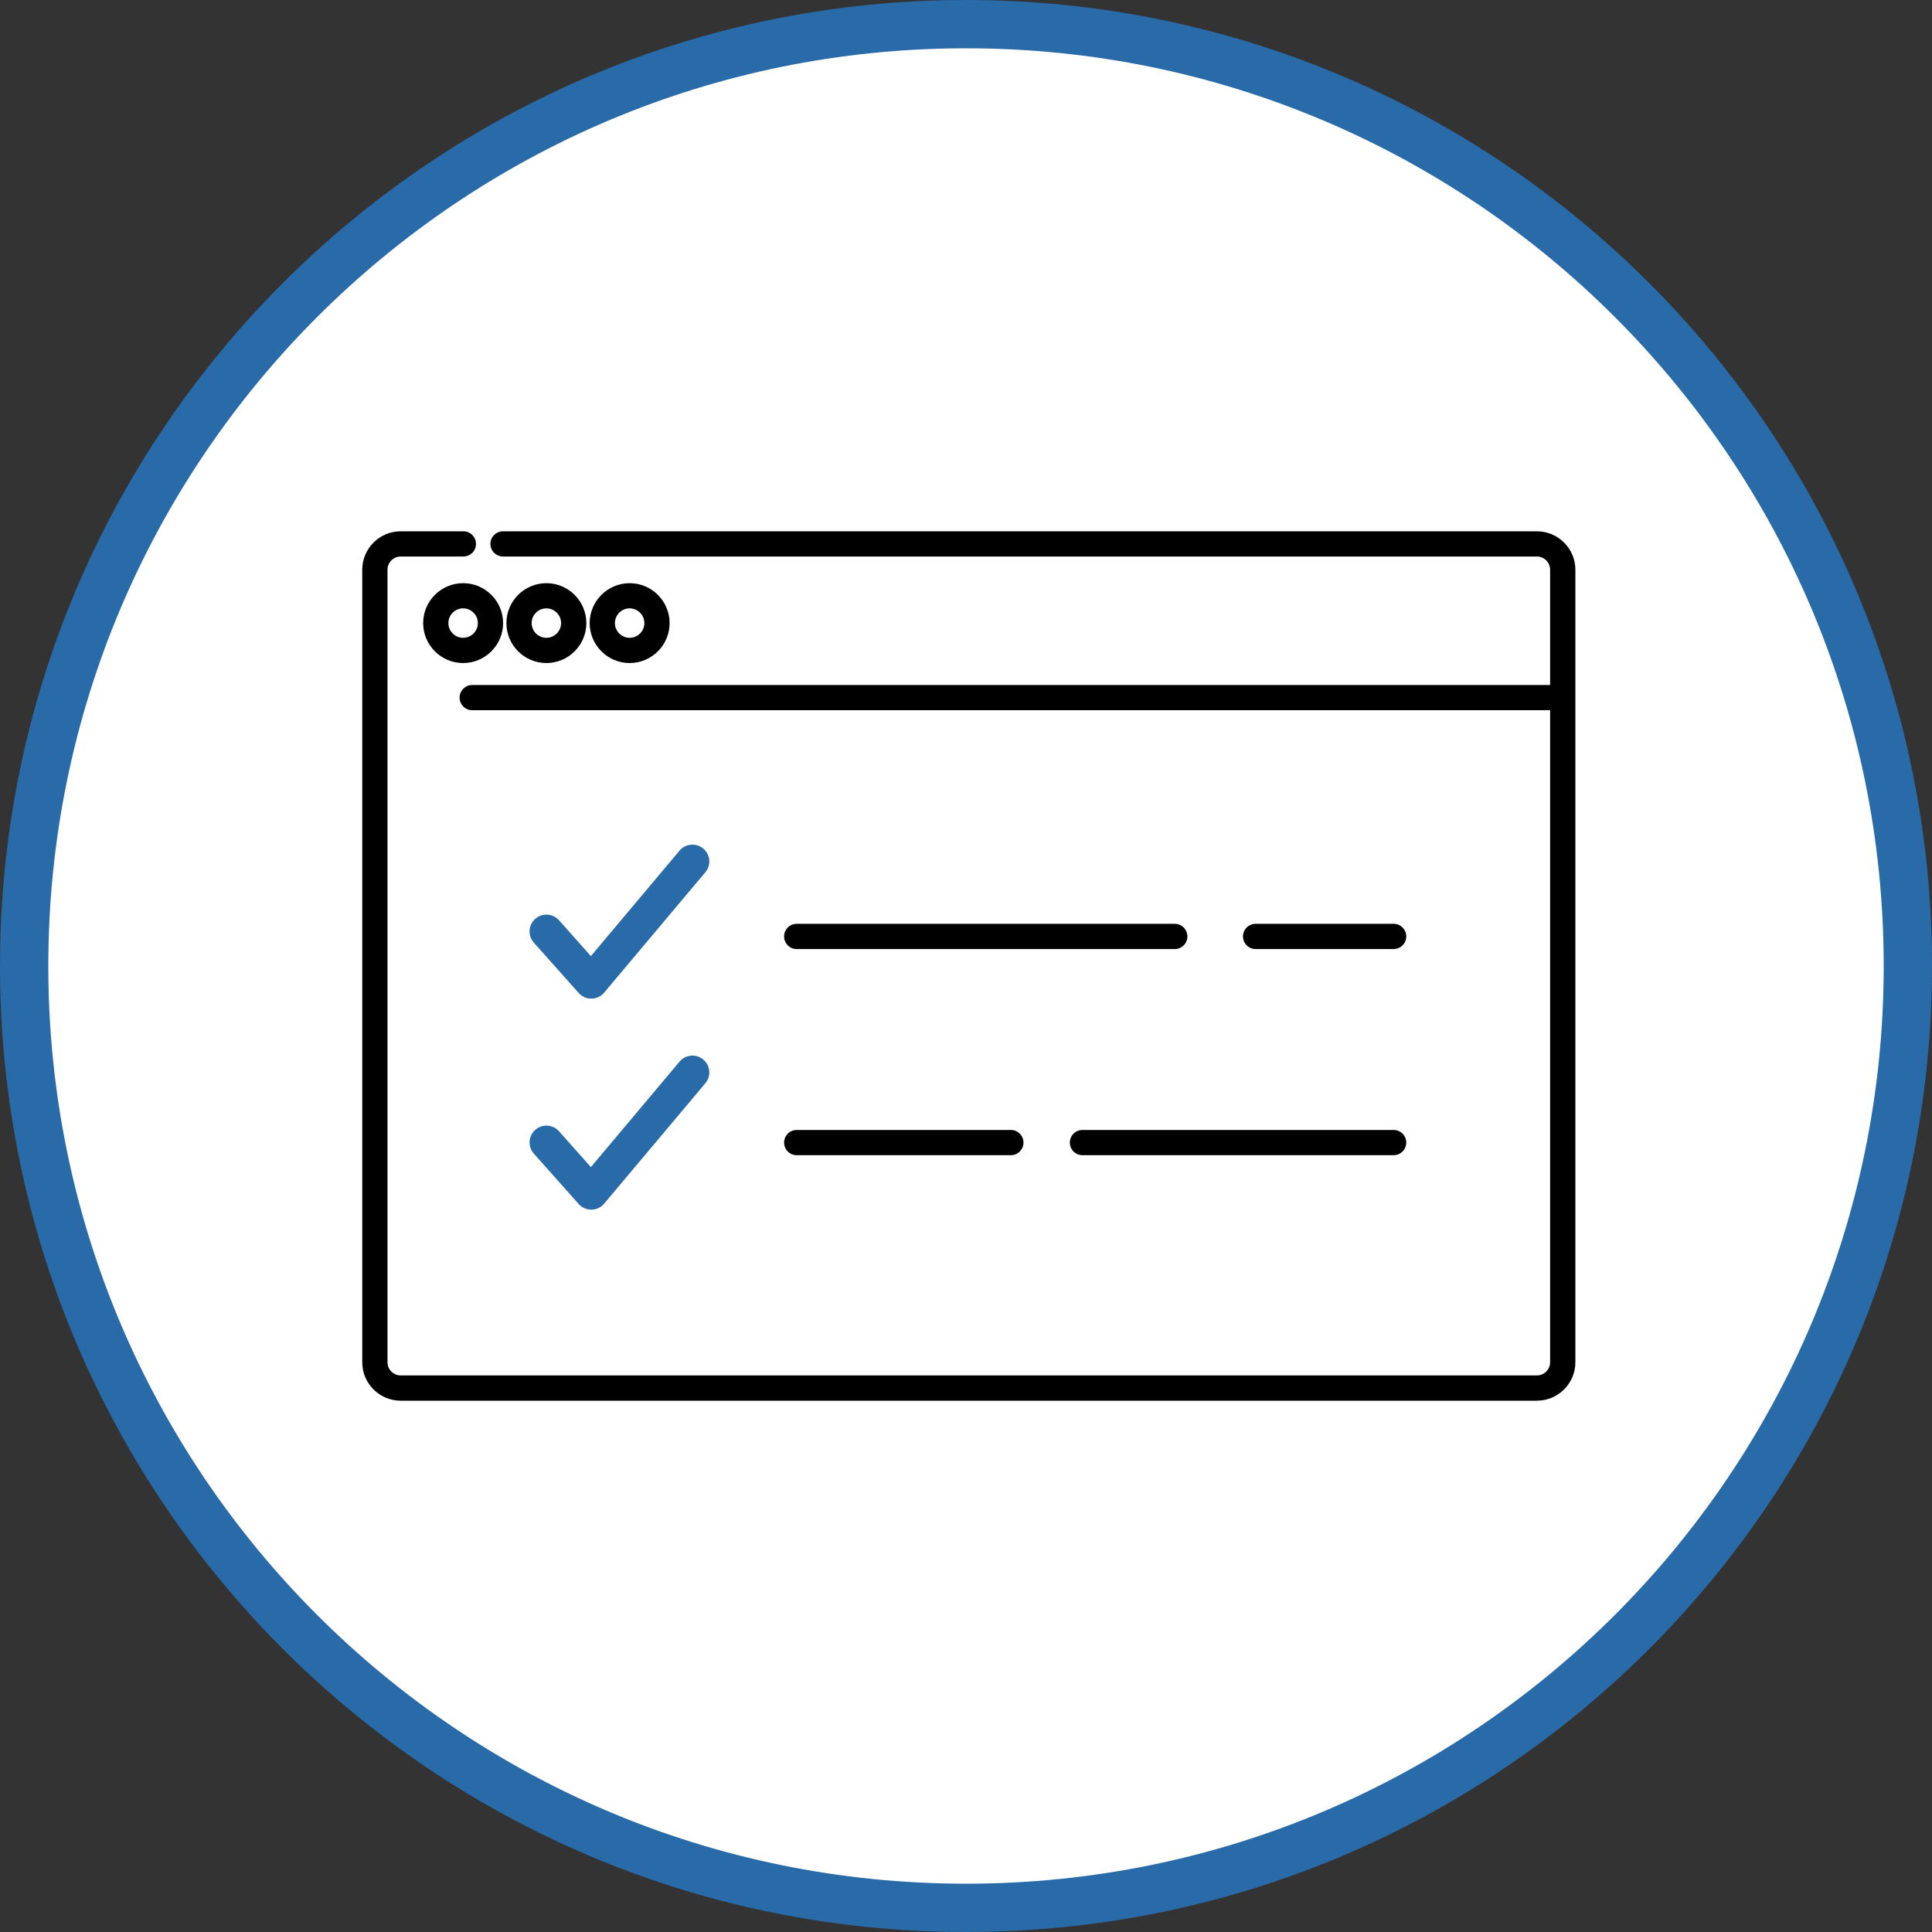 <svg width="80" height="80" viewBox="0 0 80 80" fill="none" xmlns="http://www.w3.org/2000/svg">
<rect x="0" y="0" width="80" height="80" fill="#333333" stroke="none"/>
<g clip-path="url(#clip0_1707_3014)">
<path d="M79 40C79 61.539 61.539 79 40 79C18.461 79 1 61.539 1 40C1 18.461 18.461 1 40 1C61.539 1 79 18.461 79 40Z" fill="white" stroke="#296AA9" stroke-width="2"/>
<g clip-path="url(#clip1_1707_3014)">
<path d="M24.482 41.351C24.283 41.351 24.093 41.266 23.961 41.117L22.105 39.031C21.849 38.744 21.875 38.304 22.163 38.048C22.451 37.793 22.891 37.819 23.147 38.106L24.467 39.59L28.139 35.222C28.386 34.928 28.827 34.89 29.122 35.138C29.417 35.385 29.455 35.825 29.206 36.119L25.016 41.104C24.885 41.259 24.694 41.35 24.492 41.352C24.488 41.352 24.486 41.352 24.482 41.352V41.351Z" fill="#296AA9"/>
<path d="M24.482 50.088C24.283 50.088 24.093 50.003 23.961 49.854L22.105 47.768C21.849 47.481 21.875 47.041 22.163 46.785C22.451 46.53 22.891 46.555 23.147 46.843L24.467 48.327L28.139 43.959C28.386 43.664 28.827 43.626 29.122 43.875C29.417 44.121 29.455 44.561 29.206 44.856L25.016 49.841C24.885 49.996 24.695 50.087 24.492 50.089C24.488 50.089 24.486 50.089 24.482 50.089V50.088Z" fill="#296AA9"/>
<path d="M63.64 58H16.592C15.714 58 15 57.286 15 56.409V23.591C15 22.714 15.714 22 16.592 22H19.187C19.476 22 19.71 22.233 19.71 22.522C19.71 22.811 19.476 23.044 19.187 23.044H16.592C16.291 23.044 16.045 23.29 16.045 23.591V56.408C16.045 56.709 16.291 56.954 16.592 56.954H63.64C63.941 56.954 64.187 56.709 64.187 56.408V23.591C64.187 23.29 63.941 23.044 63.64 23.044H20.83C20.541 23.044 20.307 22.811 20.307 22.522C20.307 22.233 20.541 22 20.83 22H63.64C64.518 22 65.233 22.714 65.233 23.591V56.408C65.233 57.285 64.518 57.999 63.64 57.999V58Z" fill="black"/>
<path d="M64.149 29.409H19.553C19.265 29.409 19.031 29.175 19.031 28.886C19.031 28.598 19.265 28.364 19.553 28.364H64.15C64.439 28.364 64.673 28.598 64.673 28.886C64.673 29.175 64.439 29.409 64.15 29.409H64.149Z" fill="black"/>
<path d="M19.177 27.455C18.265 27.455 17.522 26.713 17.522 25.801C17.522 24.89 18.265 24.148 19.177 24.148C20.09 24.148 20.832 24.89 20.832 25.801C20.832 26.713 20.09 27.455 19.177 27.455ZM19.177 25.191C18.84 25.191 18.567 25.465 18.567 25.8C18.567 26.136 18.841 26.41 19.177 26.41C19.513 26.41 19.787 26.136 19.787 25.8C19.787 25.465 19.513 25.191 19.177 25.191Z" fill="black"/>
<path d="M22.624 27.455C21.712 27.455 20.969 26.713 20.969 25.801C20.969 24.89 21.712 24.148 22.624 24.148C23.537 24.148 24.279 24.89 24.279 25.801C24.279 26.713 23.537 27.455 22.624 27.455ZM22.624 25.191C22.287 25.191 22.014 25.465 22.014 25.8C22.014 26.136 22.288 26.41 22.624 26.41C22.96 26.41 23.234 26.136 23.234 25.8C23.234 25.465 22.96 25.191 22.624 25.191Z" fill="black"/>
<path d="M26.072 27.455C25.16 27.455 24.417 26.713 24.417 25.801C24.417 24.89 25.16 24.148 26.072 24.148C26.985 24.148 27.727 24.89 27.727 25.801C27.727 26.713 26.985 27.455 26.072 27.455ZM26.072 25.191C25.735 25.191 25.462 25.465 25.462 25.8C25.462 26.136 25.736 26.41 26.072 26.41C26.408 26.41 26.682 26.136 26.682 25.8C26.682 25.465 26.408 25.191 26.072 25.191Z" fill="black"/>
<path d="M41.858 47.834H32.99C32.701 47.834 32.468 47.601 32.468 47.312C32.468 47.023 32.701 46.79 32.99 46.79H41.858C42.147 46.79 42.38 47.023 42.38 47.312C42.38 47.601 42.147 47.834 41.858 47.834Z" fill="black"/>
<path d="M57.707 47.834H44.822C44.533 47.834 44.3 47.601 44.3 47.312C44.3 47.023 44.533 46.79 44.822 46.79H57.707C57.996 46.79 58.23 47.023 58.23 47.312C58.23 47.601 57.996 47.834 57.707 47.834Z" fill="black"/>
<path d="M57.707 39.298H51.993C51.704 39.298 51.47 39.064 51.47 38.776C51.47 38.487 51.704 38.253 51.993 38.253H57.707C57.996 38.253 58.23 38.487 58.23 38.776C58.23 39.064 57.996 39.298 57.707 39.298Z" fill="black"/>
<path d="M48.644 39.298H32.99C32.701 39.298 32.468 39.064 32.468 38.776C32.468 38.487 32.701 38.253 32.99 38.253H48.644C48.933 38.253 49.167 38.487 49.167 38.776C49.167 39.064 48.933 39.298 48.644 39.298Z" fill="black"/>
</g>
</g>
<defs>
<clipPath id="clip0_1707_3014">
<rect width="80" height="80" fill="white"/>
</clipPath>
<clipPath id="clip1_1707_3014">
<rect width="50.233" height="36" fill="white" transform="translate(15 22)"/>
</clipPath>
</defs>
</svg>

